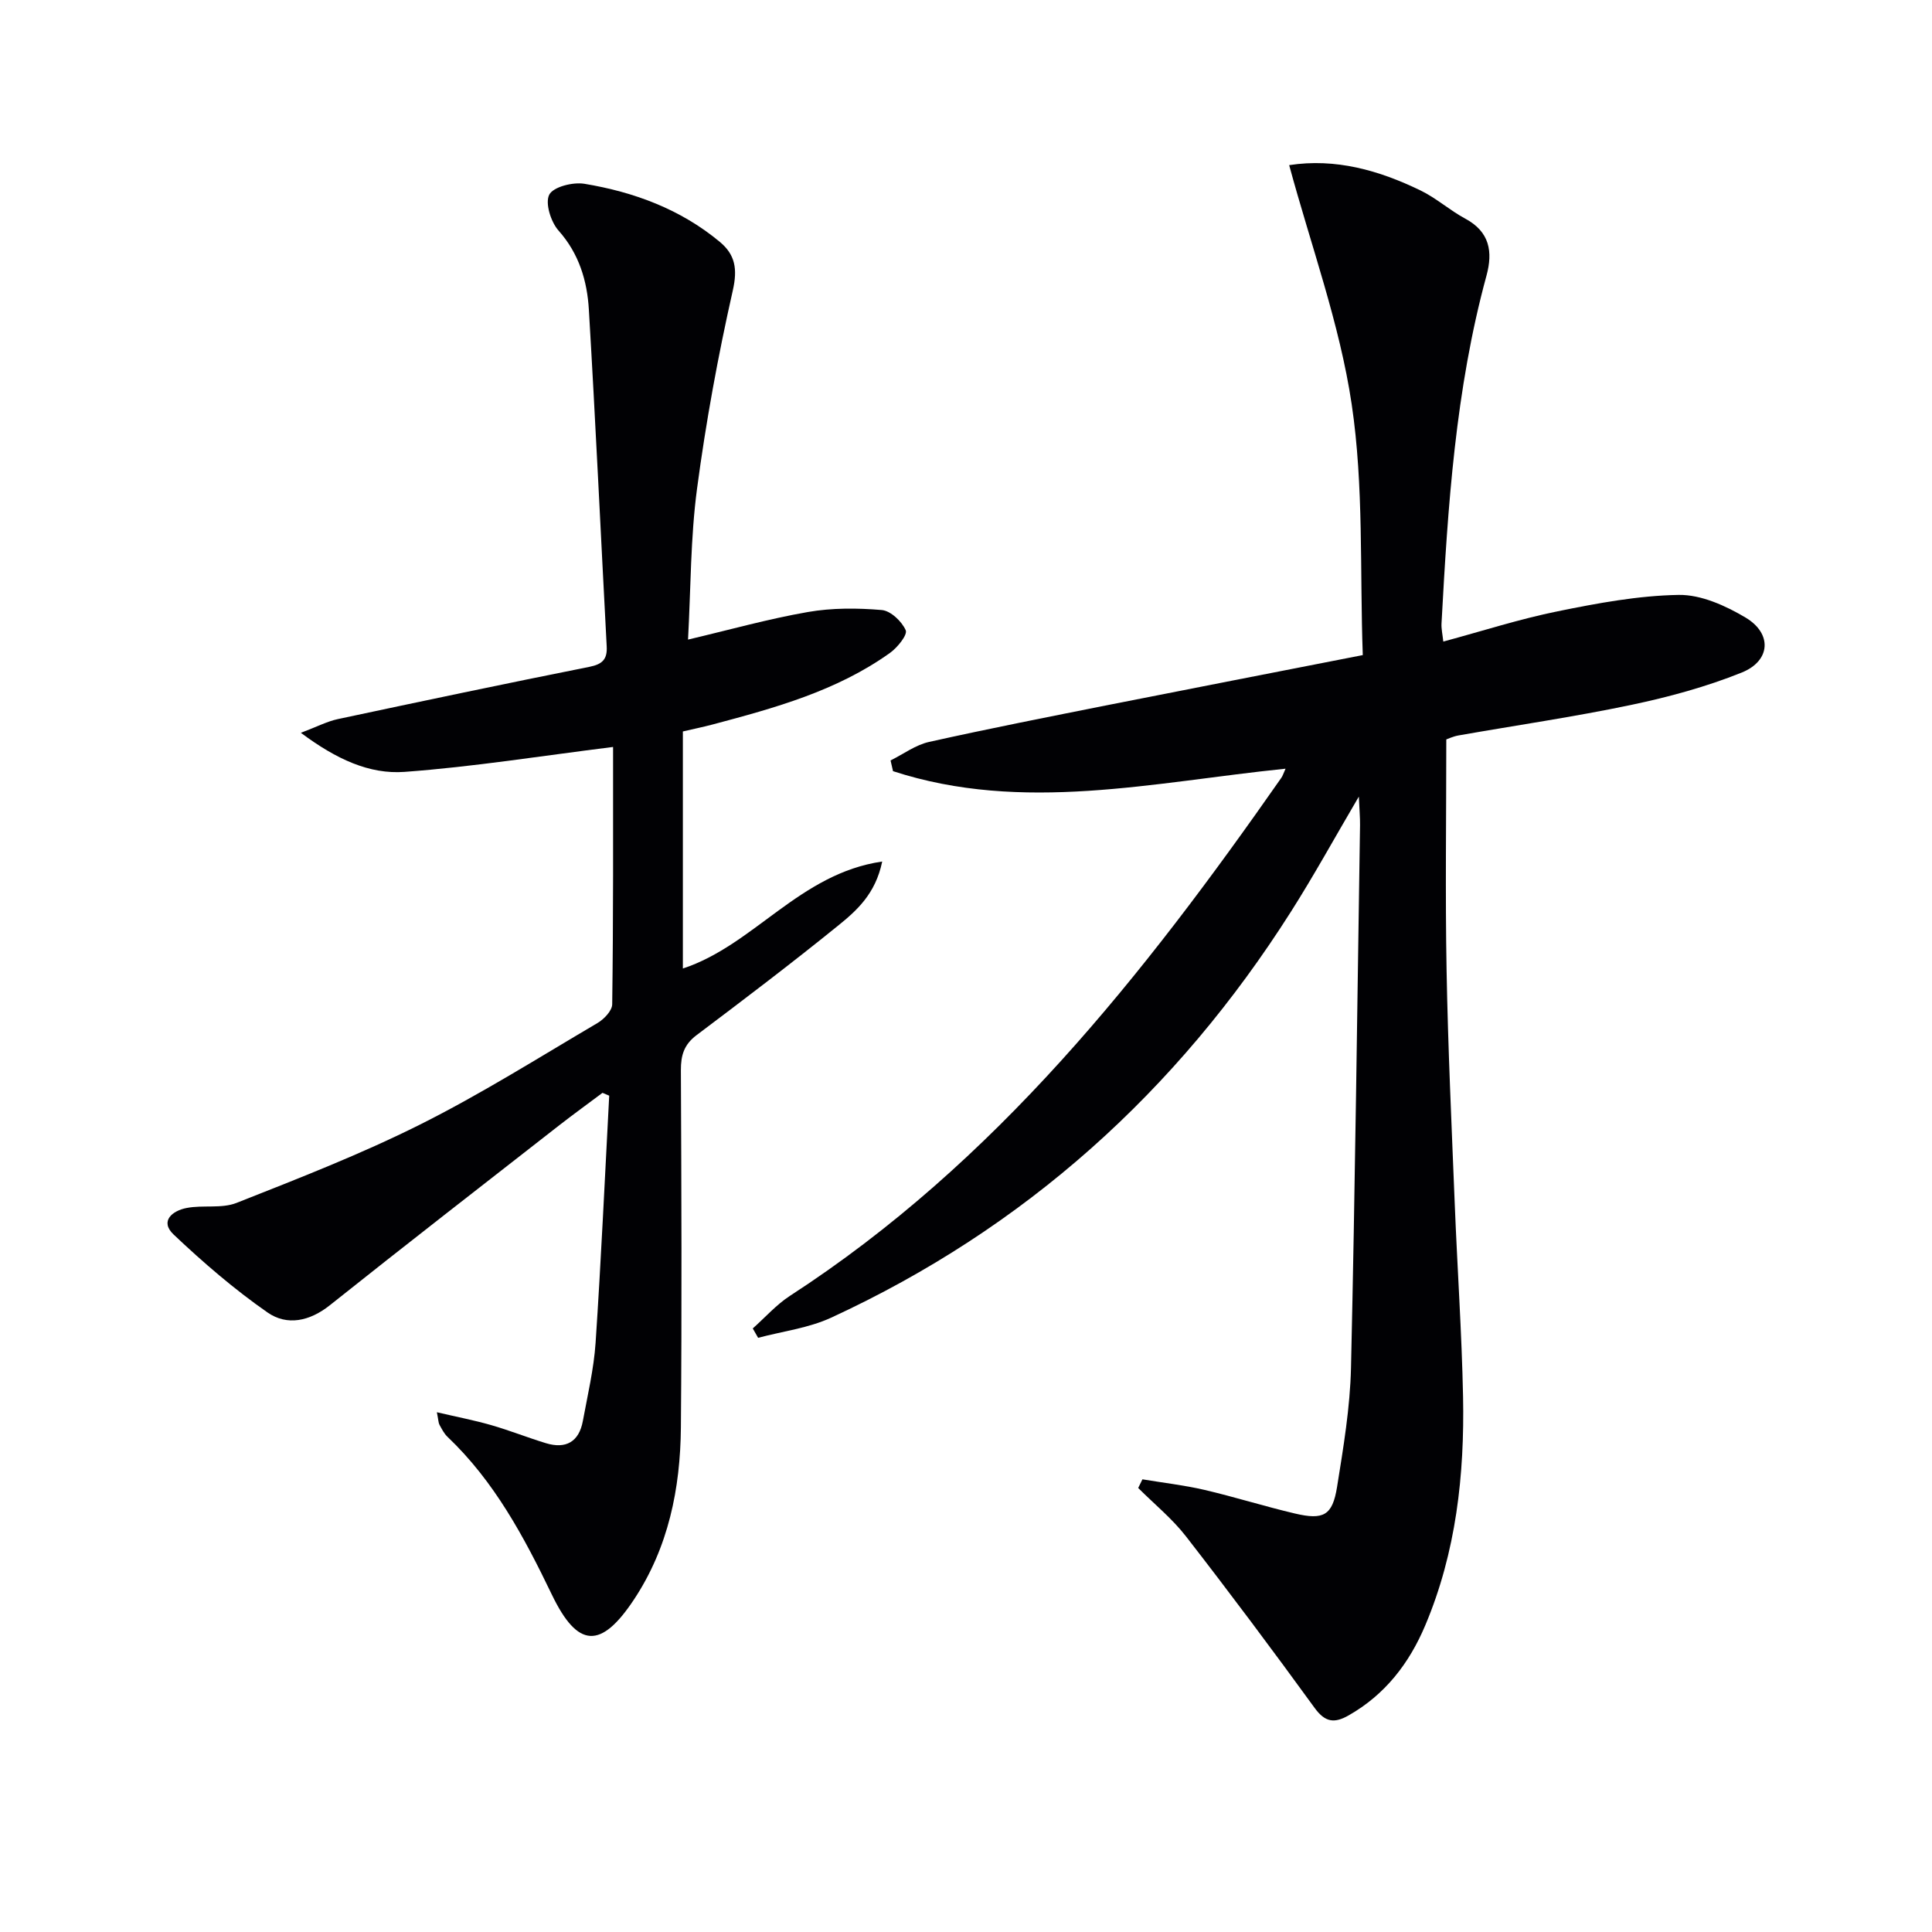 <svg enable-background="new 0 0 400 400" viewBox="0 0 400 400" xmlns="http://www.w3.org/2000/svg"><g fill="#010104"><path d="m236.53 306.28c4.26.71 8.58 1.2 12.78 2.17 6.29 1.47 12.47 3.42 18.76 4.9 5.96 1.41 7.8.41 8.75-5.47 1.31-8.18 2.7-16.44 2.89-24.69.85-37.45 1.3-74.91 1.87-112.36.02-1.6-.13-3.21-.25-5.9-5.05 8.6-9.32 16.38-14.07 23.85-23.6 37.19-55.1 65.54-95.18 84.03-4.68 2.16-10.06 2.82-15.12 4.17-.37-.65-.74-1.29-1.11-1.94 2.56-2.27 4.87-4.91 7.7-6.75 42.55-27.58 73.21-66.42 101.75-107.27.27-.38.4-.86.86-1.87-27.37 2.79-54.44 9.26-81.27.51-.17-.74-.34-1.48-.51-2.22 2.65-1.31 5.17-3.21 7.97-3.83 12.46-2.78 24.99-5.24 37.51-7.73 17.09-3.39 34.19-6.7 52.29-10.25-.63-17.5.23-34.98-2.3-51.95-2.48-16.65-8.42-32.79-12.94-49.49 9.62-1.48 18.59 1.07 27.19 5.24 3.27 1.58 6.06 4.12 9.27 5.84 5.06 2.72 5.74 6.85 4.39 11.8-6.43 23.58-8 47.78-9.31 72.01-.06 1.11.21 2.24.37 3.75 8.08-2.18 15.8-4.67 23.69-6.27 8.26-1.68 16.68-3.25 25.05-3.39 4.62-.07 9.68 2.22 13.82 4.68 5.58 3.31 5.24 8.98-.79 11.4-7.34 2.95-15.1 5.06-22.85 6.69-11.86 2.49-23.87 4.23-35.8 6.33-1.11.2-2.17.71-2.5.82 0 16.23-.23 32.03.06 47.82.29 16.13 1.05 32.25 1.69 48.37.53 13.29 1.45 26.57 1.72 39.86.32 16.22-1.43 32.21-7.82 47.36-3.32 7.87-8.3 14.35-15.88 18.66-2.94 1.67-4.85 1.44-7.02-1.54-8.7-11.97-17.56-23.83-26.63-35.51-2.86-3.69-6.58-6.71-9.91-10.04.3-.58.59-1.19.88-1.79z"/><path d="m126.93 154.65c-14.87 1.85-28.98 4.12-43.18 5.16-7.25.53-14.1-2.6-21.46-8.09 3.37-1.27 5.43-2.36 7.62-2.83 17.36-3.7 34.72-7.36 52.13-10.83 2.69-.54 3.72-1.57 3.57-4.24-1.23-23.23-2.31-46.46-3.69-69.68-.35-5.98-2.02-11.61-6.28-16.4-1.6-1.8-2.82-5.7-1.92-7.44.85-1.63 4.91-2.64 7.27-2.25 10.26 1.7 19.91 5.26 28.04 12.03 3.18 2.64 3.7 5.6 2.69 10.05-3.06 13.56-5.58 27.29-7.41 41.08-1.35 10.15-1.28 20.49-1.86 31.21 8.53-2.01 16.61-4.28 24.82-5.71 4.99-.87 10.23-.84 15.29-.41 1.85.16 4.16 2.36 4.96 4.19.41.94-1.71 3.58-3.25 4.68-11.03 7.89-23.87 11.41-36.74 14.83-1.93.51-3.88.91-6.15 1.44v49.08c14.75-4.85 24.14-19.67 41.27-22.15-1.4 6.78-5.36 10.22-9.24 13.36-9.56 7.74-19.37 15.19-29.2 22.59-2.58 1.94-3.25 4.15-3.24 7.24.11 24.66.21 49.33 0 73.99-.11 12.63-2.58 24.83-9.69 35.58-6.84 10.34-11.66 10.17-17.03-.99-5.74-11.92-11.89-23.44-21.61-32.67-.7-.67-1.17-1.61-1.65-2.48-.22-.4-.21-.94-.54-2.6 4.11.96 7.71 1.65 11.23 2.66 3.83 1.1 7.55 2.59 11.36 3.75 4.13 1.25 6.83-.29 7.63-4.58.99-5.38 2.27-10.77 2.64-16.2 1.14-17.04 1.91-34.11 2.82-51.17-.46-.2-.92-.39-1.39-.59-2.96 2.22-5.96 4.39-8.88 6.66-15.88 12.4-31.8 24.75-47.55 37.3-4.2 3.35-8.88 4.32-12.91 1.52-6.9-4.8-13.33-10.35-19.45-16.14-2.96-2.81-.2-4.95 2.69-5.5 3.39-.66 7.24.17 10.33-1.05 12.78-5.05 25.65-10.05 37.93-16.19 12.62-6.31 24.62-13.88 36.8-21.05 1.36-.8 3.04-2.56 3.05-3.89.24-17.64.18-35.28.18-53.27z"/></g></svg>